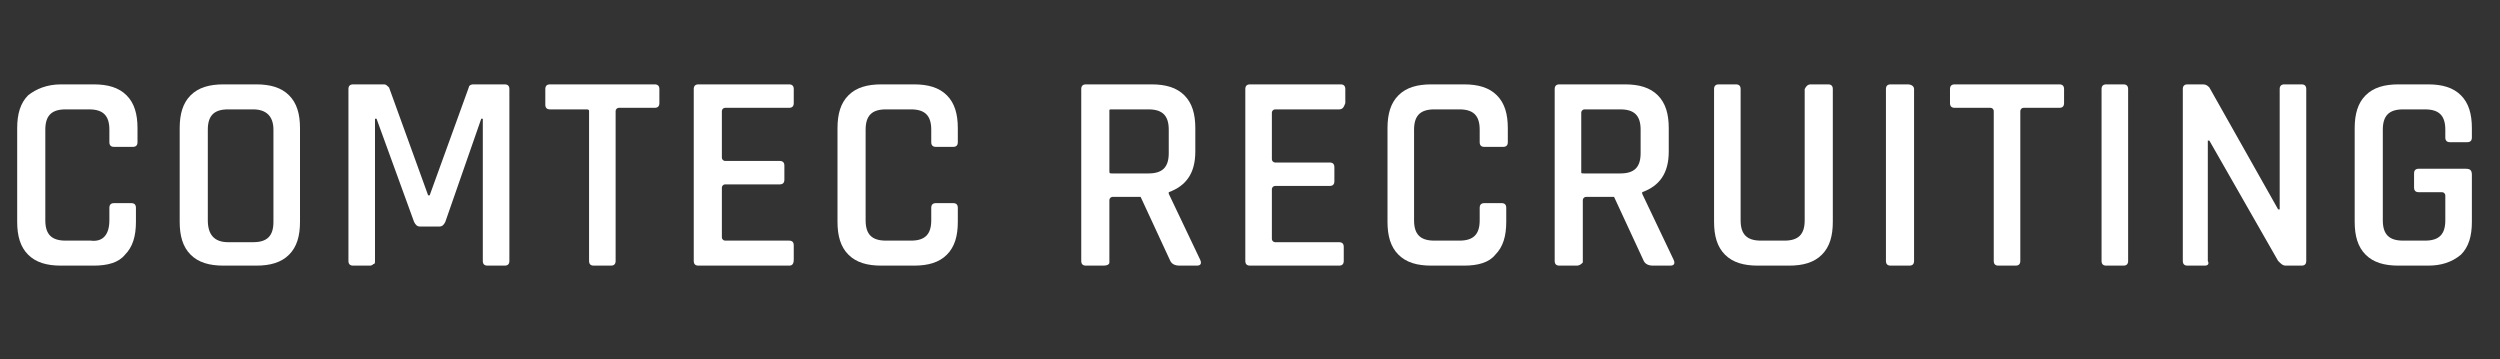 <?xml version="1.0" encoding="utf-8"?>
<!-- Generator: Adobe Illustrator 24.3.0, SVG Export Plug-In . SVG Version: 6.00 Build 0)  -->
<svg version="1.1" id="レイヤー_1" xmlns="http://www.w3.org/2000/svg" xmlns:xlink="http://www.w3.org/1999/xlink" x="0px"
	 y="0px" viewBox="0 0 160 23" style="enable-background:new 0 0 160 23;" xml:space="preserve">
<rect x="0" y="0" width="160" height="23" fill="#333333" stroke="none"/>
<style type="text/css">
	.st0{enable-background:new    ;}
	.st1{fill:#FFFFFF;}
</style>
<g class="st0">
	<path class="st1" d="M6,17H3.9c-0.9,0-1.6-0.2-2.1-0.7c-0.5-0.5-0.7-1.2-0.7-2.1v-6c0-0.9,0.2-1.6,0.7-2.1C2.3,5.7,3,5.4,3.9,5.4H6
		c0.9,0,1.6,0.2,2.1,0.7c0.5,0.5,0.7,1.2,0.7,2.1v0.9c0,0.2-0.1,0.3-0.3,0.3H7.3C7.1,9.4,7,9.3,7,9.1V8.3C7,7.4,6.6,7,5.7,7H4.2
		C3.3,7,2.9,7.4,2.9,8.3v5.8c0,0.9,0.4,1.3,1.3,1.3h1.6C6.6,15.5,7,15,7,14.1v-0.8C7,13.1,7.1,13,7.3,13h1.1c0.2,0,0.3,0.1,0.3,0.3
		v0.9c0,0.9-0.2,1.6-0.7,2.1C7.6,16.8,6.9,17,6,17z"/>
	<path class="st1" d="M16.4,17h-2.1c-0.9,0-1.6-0.2-2.1-0.7c-0.5-0.5-0.7-1.2-0.7-2.1v-6c0-0.9,0.2-1.6,0.7-2.1
		c0.5-0.5,1.2-0.7,2.1-0.7h2.1c0.9,0,1.6,0.2,2.1,0.7c0.5,0.5,0.7,1.2,0.7,2.1v6c0,0.9-0.2,1.6-0.7,2.1C18,16.8,17.3,17,16.4,17z
		 M14.6,15.5h1.6c0.9,0,1.3-0.4,1.3-1.3V8.3C17.5,7.4,17,7,16.2,7h-1.6c-0.9,0-1.3,0.4-1.3,1.3v5.8C13.3,15,13.7,15.5,14.6,15.5z"/>
	<path class="st1" d="M30.3,5.4h2c0.2,0,0.3,0.1,0.3,0.3v11c0,0.2-0.1,0.3-0.3,0.3h-1.1c-0.2,0-0.3-0.1-0.3-0.3V7.6h-0.1l-2.3,6.6
		c-0.1,0.2-0.2,0.3-0.4,0.3h-1.2c-0.2,0-0.3-0.1-0.4-0.3l-2.4-6.6h-0.1v9.1c0,0.1,0,0.2-0.1,0.2c0,0-0.1,0.1-0.2,0.1h-1.1
		c-0.2,0-0.3-0.1-0.3-0.3v-11c0-0.2,0.1-0.3,0.3-0.3h2c0.1,0,0.2,0.1,0.3,0.2l2.5,6.9h0.1L30,5.6C30,5.5,30.1,5.4,30.3,5.4z"/>
	<path class="st1" d="M39.1,17H38c-0.2,0-0.3-0.1-0.3-0.3V7.1C37.7,7,37.6,7,37.5,7h-2.3c-0.2,0-0.3-0.1-0.3-0.3V5.7
		c0-0.2,0.1-0.3,0.3-0.3h6.7c0.2,0,0.3,0.1,0.3,0.3v0.9c0,0.2-0.1,0.3-0.3,0.3h-2.3c-0.1,0-0.2,0.1-0.2,0.2v9.6
		C39.4,16.9,39.3,17,39.1,17z"/>
	<path class="st1" d="M50.5,17h-5.8c-0.2,0-0.3-0.1-0.3-0.3v-11c0-0.2,0.1-0.3,0.3-0.3h5.8c0.2,0,0.3,0.1,0.3,0.3v0.9
		c0,0.2-0.1,0.3-0.3,0.3h-4.1c-0.1,0-0.2,0.1-0.2,0.2v3c0,0.1,0.1,0.2,0.2,0.2h3.5c0.2,0,0.3,0.1,0.3,0.3v0.9c0,0.2-0.1,0.3-0.3,0.3
		h-3.5c-0.1,0-0.2,0.1-0.2,0.2v3.2c0,0.1,0.1,0.2,0.2,0.2h4.1c0.2,0,0.3,0.1,0.3,0.3v0.9C50.8,16.9,50.7,17,50.5,17z"/>
	<path class="st1" d="M58.5,17h-2.1c-0.9,0-1.6-0.2-2.1-0.7c-0.5-0.5-0.7-1.2-0.7-2.1v-6c0-0.9,0.2-1.6,0.7-2.1
		c0.5-0.5,1.2-0.7,2.1-0.7h2.1c0.9,0,1.6,0.2,2.1,0.7c0.5,0.5,0.7,1.2,0.7,2.1v0.9c0,0.2-0.1,0.3-0.3,0.3h-1.1
		c-0.2,0-0.3-0.1-0.3-0.3V8.3c0-0.9-0.4-1.3-1.3-1.3h-1.6c-0.9,0-1.3,0.4-1.3,1.3v5.8c0,0.9,0.4,1.3,1.3,1.3h1.6
		c0.9,0,1.3-0.4,1.3-1.3v-0.8c0-0.2,0.1-0.3,0.3-0.3H61c0.2,0,0.3,0.1,0.3,0.3v0.9c0,0.9-0.2,1.6-0.7,2.1C60.1,16.8,59.4,17,58.5,17
		z"/>
	<path class="st1" d="M70.6,17h-1.1c-0.2,0-0.3-0.1-0.3-0.3v-11c0-0.2,0.1-0.3,0.3-0.3h4.2c0.9,0,1.6,0.2,2.1,0.7
		c0.5,0.5,0.7,1.2,0.7,2.1v1.5c0,1.4-0.6,2.2-1.7,2.6v0.1l2,4.2c0.1,0.2,0.1,0.4-0.2,0.4h-1.1c-0.3,0-0.5-0.1-0.6-0.3L73,12.6h-1.8
		c-0.1,0-0.2,0.1-0.2,0.2v4C71,16.9,70.9,17,70.6,17z M71.2,11.1h2.3c0.9,0,1.3-0.4,1.3-1.3V8.3c0-0.9-0.4-1.3-1.3-1.3h-2.3
		C71,7,71,7,71,7.1v3.8C71,11.1,71,11.1,71.2,11.1z"/>
	<path class="st1" d="M85.7,17H80c-0.2,0-0.3-0.1-0.3-0.3v-11c0-0.2,0.1-0.3,0.3-0.3h5.8c0.2,0,0.3,0.1,0.3,0.3v0.9
		C86,6.9,85.9,7,85.7,7h-4.1c-0.1,0-0.2,0.1-0.2,0.2v3c0,0.1,0.1,0.2,0.2,0.2h3.5c0.2,0,0.3,0.1,0.3,0.3v0.9c0,0.2-0.1,0.3-0.3,0.3
		h-3.5c-0.1,0-0.2,0.1-0.2,0.2v3.2c0,0.1,0.1,0.2,0.2,0.2h4.1c0.2,0,0.3,0.1,0.3,0.3v0.9C86,16.9,85.9,17,85.7,17z"/>
	<path class="st1" d="M93.7,17h-2.1c-0.9,0-1.6-0.2-2.1-0.7c-0.5-0.5-0.7-1.2-0.7-2.1v-6c0-0.9,0.2-1.6,0.7-2.1
		c0.5-0.5,1.2-0.7,2.1-0.7h2.1c0.9,0,1.6,0.2,2.1,0.7c0.5,0.5,0.7,1.2,0.7,2.1v0.9c0,0.2-0.1,0.3-0.3,0.3H95c-0.2,0-0.3-0.1-0.3-0.3
		V8.3c0-0.9-0.4-1.3-1.3-1.3h-1.6c-0.9,0-1.3,0.4-1.3,1.3v5.8c0,0.9,0.4,1.3,1.3,1.3h1.6c0.9,0,1.3-0.4,1.3-1.3v-0.8
		c0-0.2,0.1-0.3,0.3-0.3h1.1c0.2,0,0.3,0.1,0.3,0.3v0.9c0,0.9-0.2,1.6-0.7,2.1C95.3,16.8,94.6,17,93.7,17z"/>
	<path class="st1" d="M100.9,17h-1.1c-0.2,0-0.3-0.1-0.3-0.3v-11c0-0.2,0.1-0.3,0.3-0.3h4.2c0.9,0,1.6,0.2,2.1,0.7s0.7,1.2,0.7,2.1
		v1.5c0,1.4-0.6,2.2-1.7,2.6v0.1l2,4.2c0.1,0.2,0.1,0.4-0.2,0.4h-1.1c-0.3,0-0.5-0.1-0.6-0.3l-1.9-4.1h-1.8c-0.1,0-0.2,0.1-0.2,0.2
		v4C101.2,16.9,101.1,17,100.9,17z M101.4,11.1h2.3c0.9,0,1.3-0.4,1.3-1.3V8.3c0-0.9-0.4-1.3-1.3-1.3h-2.3c-0.1,0-0.2,0.1-0.2,0.2
		v3.8C101.2,11.1,101.2,11.1,101.4,11.1z"/>
	<path class="st1" d="M115.9,5.4h1.1c0.2,0,0.3,0.1,0.3,0.3v8.5c0,0.9-0.2,1.6-0.7,2.1c-0.5,0.5-1.2,0.7-2.1,0.7h-2
		c-0.9,0-1.6-0.2-2.1-0.7c-0.5-0.5-0.7-1.2-0.7-2.1V5.7c0-0.2,0.1-0.3,0.3-0.3h1.1c0.2,0,0.3,0.1,0.3,0.3v8.4c0,0.9,0.4,1.3,1.3,1.3
		h1.5c0.9,0,1.3-0.4,1.3-1.3V5.7C115.6,5.5,115.7,5.4,115.9,5.4z"/>
	<path class="st1" d="M122.5,5.7v11c0,0.2-0.1,0.3-0.3,0.3H121c-0.2,0-0.3-0.1-0.3-0.3v-11c0-0.2,0.1-0.3,0.3-0.3h1.1
		C122.3,5.4,122.5,5.5,122.5,5.7z"/>
	<path class="st1" d="M129,17h-1.1c-0.2,0-0.3-0.1-0.3-0.3V7.1c0-0.1-0.1-0.2-0.2-0.2h-2.3c-0.2,0-0.3-0.1-0.3-0.3V5.7
		c0-0.2,0.1-0.3,0.3-0.3h6.7c0.2,0,0.3,0.1,0.3,0.3v0.9c0,0.2-0.1,0.3-0.3,0.3h-2.3c-0.1,0-0.2,0.1-0.2,0.2v9.6
		C129.3,16.9,129.2,17,129,17z"/>
	<path class="st1" d="M136.2,5.7v11c0,0.2-0.1,0.3-0.3,0.3h-1.1c-0.2,0-0.3-0.1-0.3-0.3v-11c0-0.2,0.1-0.3,0.3-0.3h1.1
		C136.1,5.4,136.2,5.5,136.2,5.7z"/>
	<path class="st1" d="M141.1,17h-1.1c-0.2,0-0.3-0.1-0.3-0.3v-11c0-0.2,0.1-0.3,0.3-0.3h1c0.2,0,0.3,0.1,0.4,0.2l4.4,7.8h0.1V5.7
		c0-0.2,0.1-0.3,0.3-0.3h1.1c0.2,0,0.3,0.1,0.3,0.3v11c0,0.2-0.1,0.3-0.3,0.3h-1c-0.2,0-0.3-0.1-0.5-0.3L141.4,9h-0.1v7.7
		C141.4,16.9,141.3,17,141.1,17z"/>
	<path class="st1" d="M155.4,17h-1.9c-0.9,0-1.6-0.2-2.1-0.7c-0.5-0.5-0.7-1.2-0.7-2.1v-6c0-0.9,0.2-1.6,0.7-2.1
		c0.5-0.5,1.2-0.7,2.1-0.7h1.9c0.9,0,1.6,0.2,2.1,0.7c0.5,0.5,0.7,1.2,0.7,2.1v0.6c0,0.2-0.1,0.3-0.3,0.3h-1.1
		c-0.2,0-0.3-0.1-0.3-0.3V8.3c0-0.9-0.4-1.3-1.3-1.3h-1.4c-0.9,0-1.3,0.4-1.3,1.3v5.8c0,0.9,0.4,1.3,1.3,1.3h1.4
		c0.9,0,1.3-0.4,1.3-1.3v-1.6c0-0.1-0.1-0.2-0.2-0.2h-1.5c-0.2,0-0.3-0.1-0.3-0.3v-0.9c0-0.2,0.1-0.3,0.3-0.3h3
		c0.3,0,0.4,0.1,0.4,0.4v3c0,0.9-0.2,1.6-0.7,2.1C156.9,16.8,156.2,17,155.4,17z"/>
</g>
</svg>
